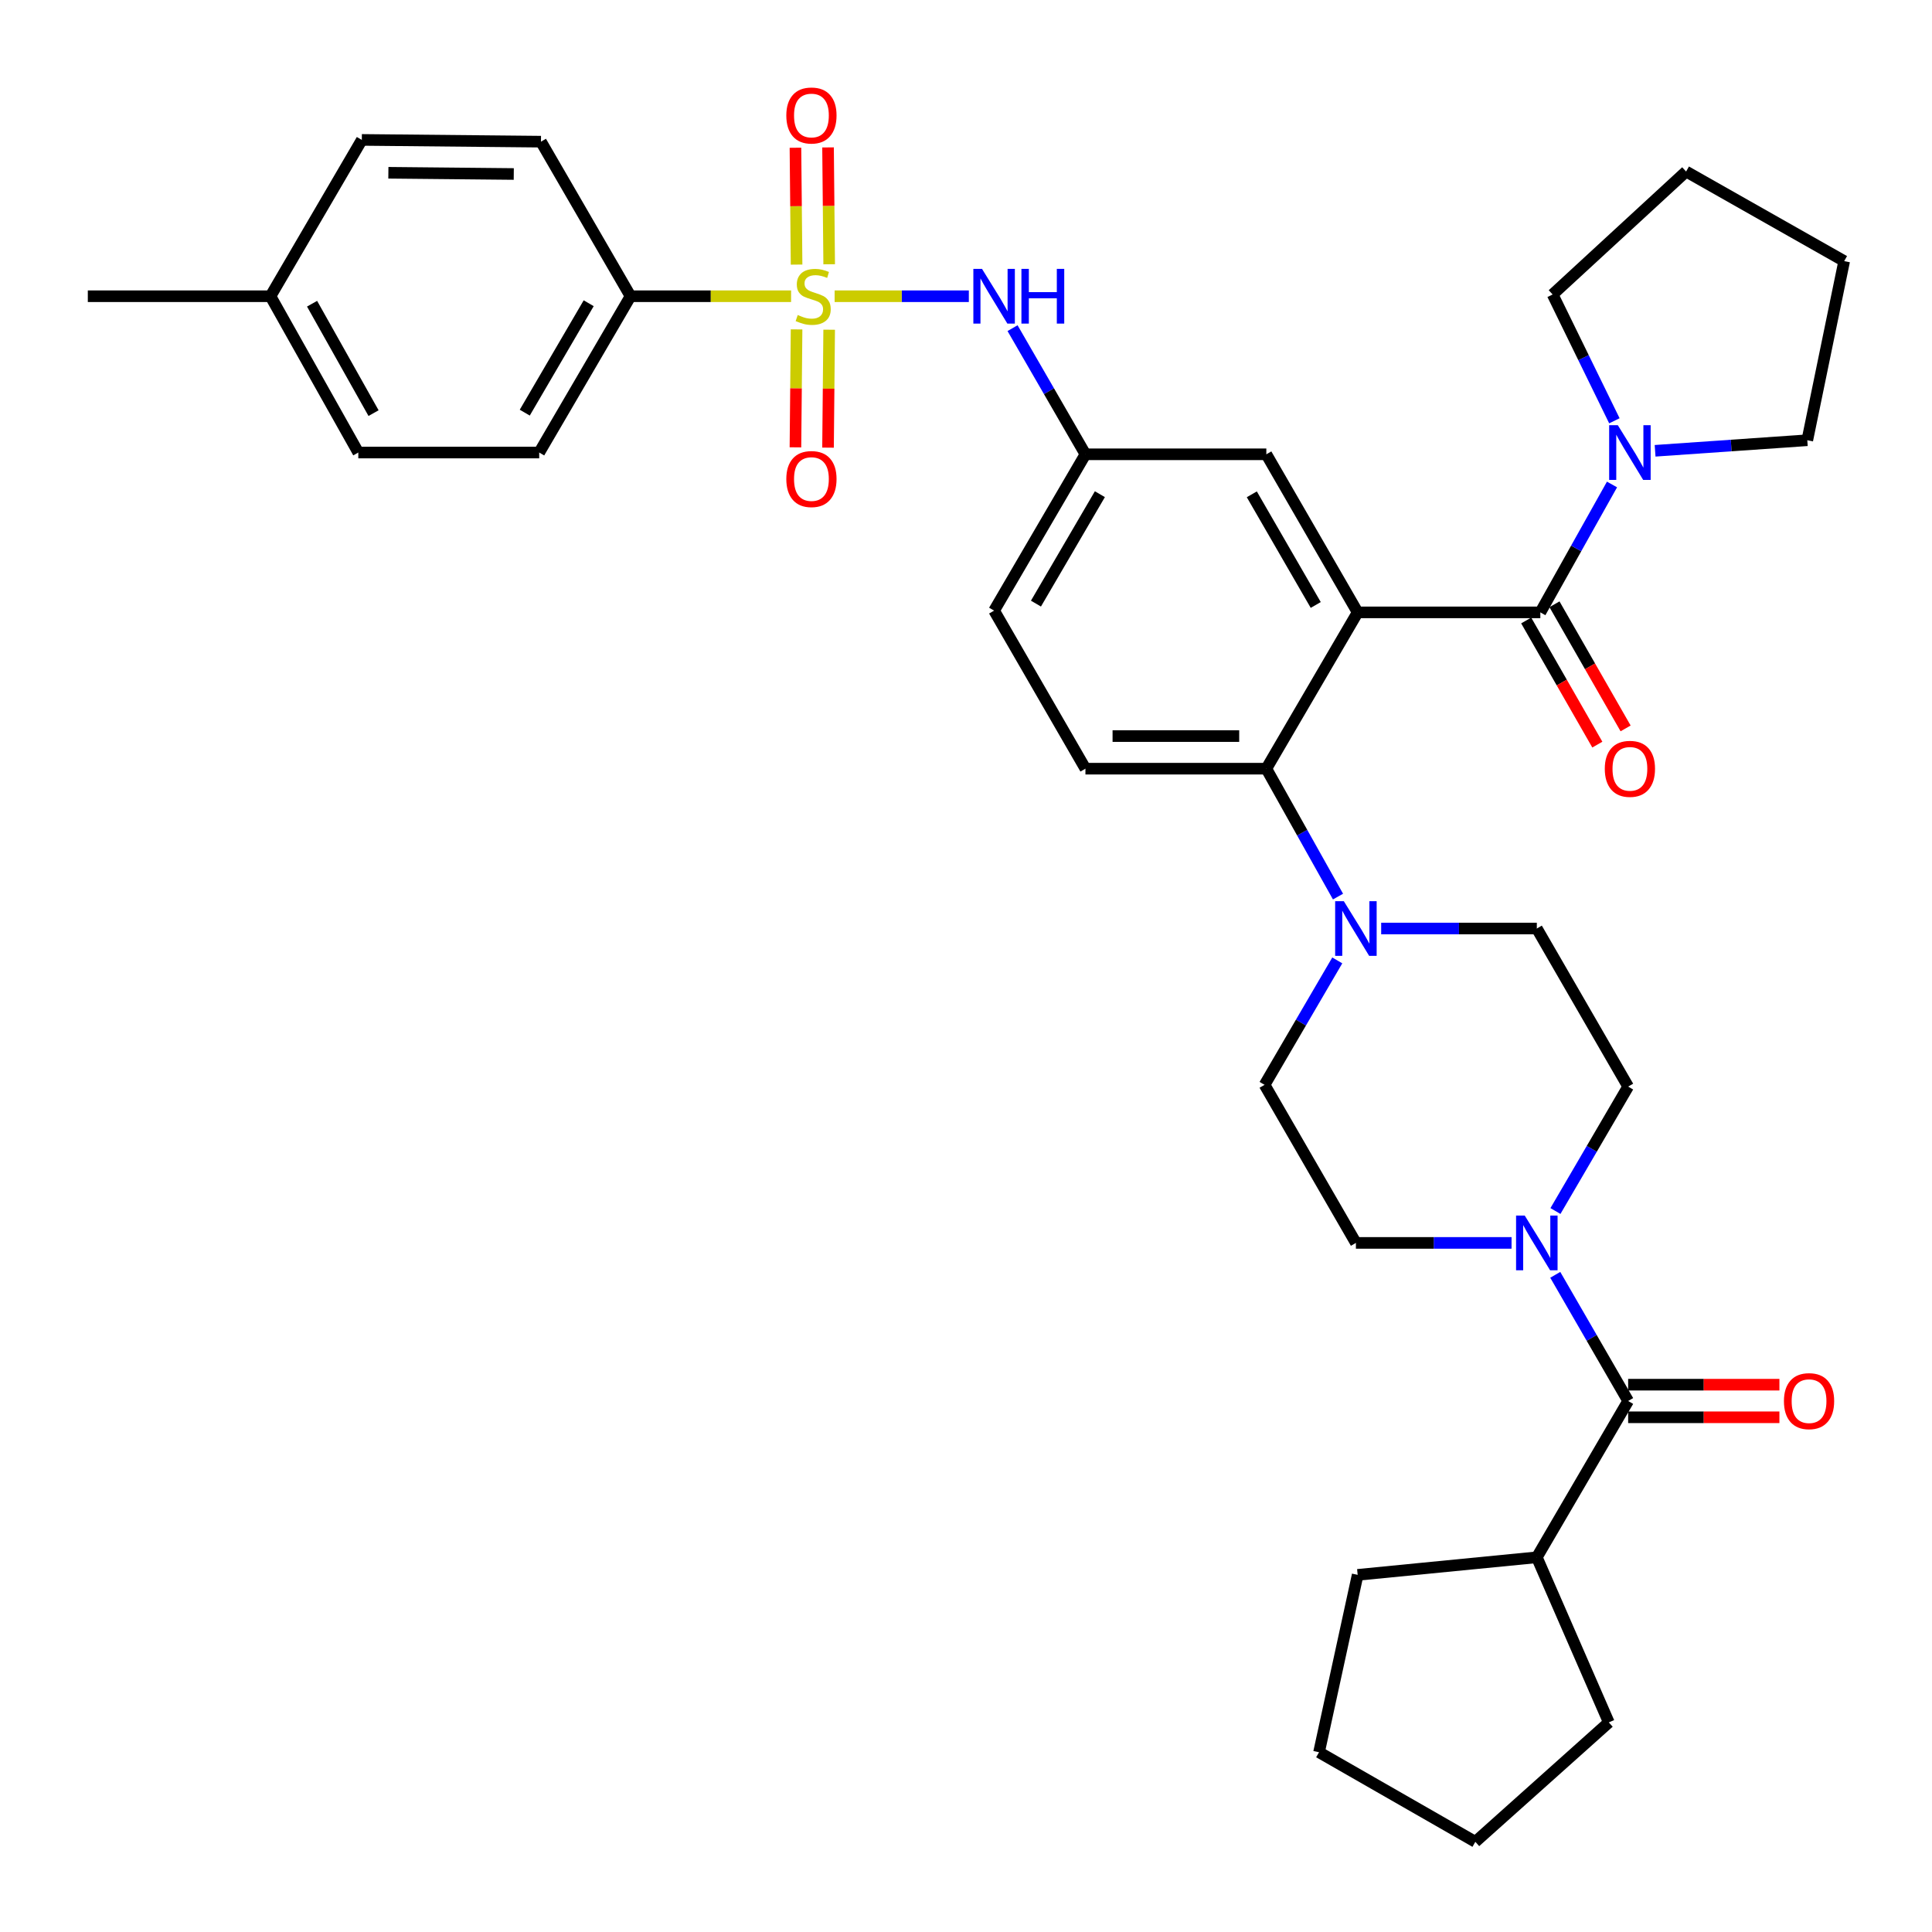 <?xml version='1.0' encoding='iso-8859-1'?>
<svg version='1.1' baseProfile='full'
              xmlns='http://www.w3.org/2000/svg'
                      xmlns:rdkit='http://www.rdkit.org/xml'
                      xmlns:xlink='http://www.w3.org/1999/xlink'
                  xml:space='preserve'
width='1000px' height='1000px' viewBox='0 0 1000 1000'>
<!-- END OF HEADER -->
<rect style='opacity:1.0;fill:#FFFFFF;stroke:none' width='1000' height='1000' x='0' y='0'> </rect>
<path class='bond-0' d='M 501.467,153.33 L 466.733,153.33' style='fill:none;fill-rule:evenodd;stroke:#0000FF;stroke-width:6px;stroke-linecap:butt;stroke-linejoin:miter;stroke-opacity:1' />
<path class='bond-0' d='M 466.733,153.33 L 431.999,153.33' style='fill:none;fill-rule:evenodd;stroke:#CCCC00;stroke-width:6px;stroke-linecap:butt;stroke-linejoin:miter;stroke-opacity:1' />
<path class='bond-1' d='M 524.094,169.852 L 542.957,202.497' style='fill:none;fill-rule:evenodd;stroke:#0000FF;stroke-width:6px;stroke-linecap:butt;stroke-linejoin:miter;stroke-opacity:1' />
<path class='bond-1' d='M 542.957,202.497 L 561.819,235.143' style='fill:none;fill-rule:evenodd;stroke:#000000;stroke-width:6px;stroke-linecap:butt;stroke-linejoin:miter;stroke-opacity:1' />
<path class='bond-2' d='M 326.363,153.33 L 279.092,234.234' style='fill:none;fill-rule:evenodd;stroke:#000000;stroke-width:6px;stroke-linecap:butt;stroke-linejoin:miter;stroke-opacity:1' />
<path class='bond-2' d='M 304.704,156.954 L 271.615,213.586' style='fill:none;fill-rule:evenodd;stroke:#000000;stroke-width:6px;stroke-linecap:butt;stroke-linejoin:miter;stroke-opacity:1' />
<path class='bond-3' d='M 326.363,153.33 L 280.001,73.326' style='fill:none;fill-rule:evenodd;stroke:#000000;stroke-width:6px;stroke-linecap:butt;stroke-linejoin:miter;stroke-opacity:1' />
<path class='bond-4' d='M 326.363,153.33 L 367.912,153.33' style='fill:none;fill-rule:evenodd;stroke:#000000;stroke-width:6px;stroke-linecap:butt;stroke-linejoin:miter;stroke-opacity:1' />
<path class='bond-4' d='M 367.912,153.33 L 409.462,153.33' style='fill:none;fill-rule:evenodd;stroke:#CCCC00;stroke-width:6px;stroke-linecap:butt;stroke-linejoin:miter;stroke-opacity:1' />
<path class='bond-5' d='M 412.304,170.492 L 412.01,201.016' style='fill:none;fill-rule:evenodd;stroke:#CCCC00;stroke-width:6px;stroke-linecap:butt;stroke-linejoin:miter;stroke-opacity:1' />
<path class='bond-5' d='M 412.01,201.016 L 411.717,231.539' style='fill:none;fill-rule:evenodd;stroke:#FF0000;stroke-width:6px;stroke-linecap:butt;stroke-linejoin:miter;stroke-opacity:1' />
<path class='bond-5' d='M 429.175,170.655 L 428.882,201.178' style='fill:none;fill-rule:evenodd;stroke:#CCCC00;stroke-width:6px;stroke-linecap:butt;stroke-linejoin:miter;stroke-opacity:1' />
<path class='bond-5' d='M 428.882,201.178 L 428.588,231.701' style='fill:none;fill-rule:evenodd;stroke:#FF0000;stroke-width:6px;stroke-linecap:butt;stroke-linejoin:miter;stroke-opacity:1' />
<path class='bond-6' d='M 429.181,136.787 L 428.888,106.546' style='fill:none;fill-rule:evenodd;stroke:#CCCC00;stroke-width:6px;stroke-linecap:butt;stroke-linejoin:miter;stroke-opacity:1' />
<path class='bond-6' d='M 428.888,106.546 L 428.594,76.304' style='fill:none;fill-rule:evenodd;stroke:#FF0000;stroke-width:6px;stroke-linecap:butt;stroke-linejoin:miter;stroke-opacity:1' />
<path class='bond-6' d='M 412.31,136.951 L 412.016,106.71' style='fill:none;fill-rule:evenodd;stroke:#CCCC00;stroke-width:6px;stroke-linecap:butt;stroke-linejoin:miter;stroke-opacity:1' />
<path class='bond-6' d='M 412.016,106.71 L 411.722,76.468' style='fill:none;fill-rule:evenodd;stroke:#FF0000;stroke-width:6px;stroke-linecap:butt;stroke-linejoin:miter;stroke-opacity:1' />
<path class='bond-7' d='M 279.092,234.234 L 185.459,234.234' style='fill:none;fill-rule:evenodd;stroke:#000000;stroke-width:6px;stroke-linecap:butt;stroke-linejoin:miter;stroke-opacity:1' />
<path class='bond-8' d='M 795.456,806.052 L 702.723,815.145' style='fill:none;fill-rule:evenodd;stroke:#000000;stroke-width:6px;stroke-linecap:butt;stroke-linejoin:miter;stroke-opacity:1' />
<path class='bond-9' d='M 795.456,806.052 L 832.726,891.512' style='fill:none;fill-rule:evenodd;stroke:#000000;stroke-width:6px;stroke-linecap:butt;stroke-linejoin:miter;stroke-opacity:1' />
<path class='bond-10' d='M 795.456,806.052 L 842.728,725.149' style='fill:none;fill-rule:evenodd;stroke:#000000;stroke-width:6px;stroke-linecap:butt;stroke-linejoin:miter;stroke-opacity:1' />
<path class='bond-11' d='M 805.098,626.824 L 823.913,594.619' style='fill:none;fill-rule:evenodd;stroke:#0000FF;stroke-width:6px;stroke-linecap:butt;stroke-linejoin:miter;stroke-opacity:1' />
<path class='bond-11' d='M 823.913,594.619 L 842.728,562.413' style='fill:none;fill-rule:evenodd;stroke:#000000;stroke-width:6px;stroke-linecap:butt;stroke-linejoin:miter;stroke-opacity:1' />
<path class='bond-12' d='M 805.002,659.849 L 823.865,692.499' style='fill:none;fill-rule:evenodd;stroke:#0000FF;stroke-width:6px;stroke-linecap:butt;stroke-linejoin:miter;stroke-opacity:1' />
<path class='bond-12' d='M 823.865,692.499 L 842.728,725.149' style='fill:none;fill-rule:evenodd;stroke:#000000;stroke-width:6px;stroke-linecap:butt;stroke-linejoin:miter;stroke-opacity:1' />
<path class='bond-13' d='M 782.375,643.326 L 742.095,643.326' style='fill:none;fill-rule:evenodd;stroke:#0000FF;stroke-width:6px;stroke-linecap:butt;stroke-linejoin:miter;stroke-opacity:1' />
<path class='bond-13' d='M 742.095,643.326 L 701.814,643.326' style='fill:none;fill-rule:evenodd;stroke:#000000;stroke-width:6px;stroke-linecap:butt;stroke-linejoin:miter;stroke-opacity:1' />
<path class='bond-14' d='M 842.728,733.585 L 881.874,733.585' style='fill:none;fill-rule:evenodd;stroke:#000000;stroke-width:6px;stroke-linecap:butt;stroke-linejoin:miter;stroke-opacity:1' />
<path class='bond-14' d='M 881.874,733.585 L 921.02,733.585' style='fill:none;fill-rule:evenodd;stroke:#FF0000;stroke-width:6px;stroke-linecap:butt;stroke-linejoin:miter;stroke-opacity:1' />
<path class='bond-14' d='M 842.728,716.712 L 881.874,716.712' style='fill:none;fill-rule:evenodd;stroke:#000000;stroke-width:6px;stroke-linecap:butt;stroke-linejoin:miter;stroke-opacity:1' />
<path class='bond-14' d='M 881.874,716.712 L 921.02,716.712' style='fill:none;fill-rule:evenodd;stroke:#FF0000;stroke-width:6px;stroke-linecap:butt;stroke-linejoin:miter;stroke-opacity:1' />
<path class='bond-15' d='M 702.723,815.145 L 682.729,906.959' style='fill:none;fill-rule:evenodd;stroke:#000000;stroke-width:6px;stroke-linecap:butt;stroke-linejoin:miter;stroke-opacity:1' />
<path class='bond-16' d='M 832.726,891.512 L 763.633,953.321' style='fill:none;fill-rule:evenodd;stroke:#000000;stroke-width:6px;stroke-linecap:butt;stroke-linejoin:miter;stroke-opacity:1' />
<path class='bond-17' d='M 842.728,562.413 L 795.456,480.6' style='fill:none;fill-rule:evenodd;stroke:#000000;stroke-width:6px;stroke-linecap:butt;stroke-linejoin:miter;stroke-opacity:1' />
<path class='bond-18' d='M 714.895,480.6 L 755.176,480.6' style='fill:none;fill-rule:evenodd;stroke:#0000FF;stroke-width:6px;stroke-linecap:butt;stroke-linejoin:miter;stroke-opacity:1' />
<path class='bond-18' d='M 755.176,480.6 L 795.456,480.6' style='fill:none;fill-rule:evenodd;stroke:#000000;stroke-width:6px;stroke-linecap:butt;stroke-linejoin:miter;stroke-opacity:1' />
<path class='bond-19' d='M 692.55,464.07 L 674.001,430.969' style='fill:none;fill-rule:evenodd;stroke:#0000FF;stroke-width:6px;stroke-linecap:butt;stroke-linejoin:miter;stroke-opacity:1' />
<path class='bond-19' d='M 674.001,430.969 L 655.452,397.869' style='fill:none;fill-rule:evenodd;stroke:#000000;stroke-width:6px;stroke-linecap:butt;stroke-linejoin:miter;stroke-opacity:1' />
<path class='bond-20' d='M 692.173,497.103 L 673.358,529.308' style='fill:none;fill-rule:evenodd;stroke:#0000FF;stroke-width:6px;stroke-linecap:butt;stroke-linejoin:miter;stroke-opacity:1' />
<path class='bond-20' d='M 673.358,529.308 L 654.543,561.513' style='fill:none;fill-rule:evenodd;stroke:#000000;stroke-width:6px;stroke-linecap:butt;stroke-linejoin:miter;stroke-opacity:1' />
<path class='bond-21' d='M 789.955,321.16 L 808.365,353.286' style='fill:none;fill-rule:evenodd;stroke:#000000;stroke-width:6px;stroke-linecap:butt;stroke-linejoin:miter;stroke-opacity:1' />
<path class='bond-21' d='M 808.365,353.286 L 826.775,385.412' style='fill:none;fill-rule:evenodd;stroke:#FF0000;stroke-width:6px;stroke-linecap:butt;stroke-linejoin:miter;stroke-opacity:1' />
<path class='bond-21' d='M 804.595,312.771 L 823.004,344.897' style='fill:none;fill-rule:evenodd;stroke:#000000;stroke-width:6px;stroke-linecap:butt;stroke-linejoin:miter;stroke-opacity:1' />
<path class='bond-21' d='M 823.004,344.897 L 841.414,377.023' style='fill:none;fill-rule:evenodd;stroke:#FF0000;stroke-width:6px;stroke-linecap:butt;stroke-linejoin:miter;stroke-opacity:1' />
<path class='bond-22' d='M 797.275,316.965 L 815.824,283.865' style='fill:none;fill-rule:evenodd;stroke:#000000;stroke-width:6px;stroke-linecap:butt;stroke-linejoin:miter;stroke-opacity:1' />
<path class='bond-22' d='M 815.824,283.865 L 834.373,250.765' style='fill:none;fill-rule:evenodd;stroke:#0000FF;stroke-width:6px;stroke-linecap:butt;stroke-linejoin:miter;stroke-opacity:1' />
<path class='bond-23' d='M 797.275,316.965 L 702.723,316.965' style='fill:none;fill-rule:evenodd;stroke:#000000;stroke-width:6px;stroke-linecap:butt;stroke-linejoin:miter;stroke-opacity:1' />
<path class='bond-24' d='M 835.601,217.797 L 819.62,185.109' style='fill:none;fill-rule:evenodd;stroke:#0000FF;stroke-width:6px;stroke-linecap:butt;stroke-linejoin:miter;stroke-opacity:1' />
<path class='bond-24' d='M 819.62,185.109 L 803.64,152.421' style='fill:none;fill-rule:evenodd;stroke:#000000;stroke-width:6px;stroke-linecap:butt;stroke-linejoin:miter;stroke-opacity:1' />
<path class='bond-25' d='M 856.678,233.33 L 896.065,230.599' style='fill:none;fill-rule:evenodd;stroke:#0000FF;stroke-width:6px;stroke-linecap:butt;stroke-linejoin:miter;stroke-opacity:1' />
<path class='bond-25' d='M 896.065,230.599 L 935.451,227.869' style='fill:none;fill-rule:evenodd;stroke:#000000;stroke-width:6px;stroke-linecap:butt;stroke-linejoin:miter;stroke-opacity:1' />
<path class='bond-26' d='M 803.64,152.421 L 872.723,88.783' style='fill:none;fill-rule:evenodd;stroke:#000000;stroke-width:6px;stroke-linecap:butt;stroke-linejoin:miter;stroke-opacity:1' />
<path class='bond-27' d='M 935.451,227.869 L 954.545,135.145' style='fill:none;fill-rule:evenodd;stroke:#000000;stroke-width:6px;stroke-linecap:butt;stroke-linejoin:miter;stroke-opacity:1' />
<path class='bond-28' d='M 702.723,316.965 L 655.452,235.143' style='fill:none;fill-rule:evenodd;stroke:#000000;stroke-width:6px;stroke-linecap:butt;stroke-linejoin:miter;stroke-opacity:1' />
<path class='bond-28' d='M 681.023,313.132 L 647.933,255.857' style='fill:none;fill-rule:evenodd;stroke:#000000;stroke-width:6px;stroke-linecap:butt;stroke-linejoin:miter;stroke-opacity:1' />
<path class='bond-29' d='M 702.723,316.965 L 655.452,397.869' style='fill:none;fill-rule:evenodd;stroke:#000000;stroke-width:6px;stroke-linecap:butt;stroke-linejoin:miter;stroke-opacity:1' />
<path class='bond-30' d='M 655.452,235.143 L 561.819,235.143' style='fill:none;fill-rule:evenodd;stroke:#000000;stroke-width:6px;stroke-linecap:butt;stroke-linejoin:miter;stroke-opacity:1' />
<path class='bond-31' d='M 655.452,397.869 L 561.819,397.869' style='fill:none;fill-rule:evenodd;stroke:#000000;stroke-width:6px;stroke-linecap:butt;stroke-linejoin:miter;stroke-opacity:1' />
<path class='bond-31' d='M 641.407,380.996 L 575.864,380.996' style='fill:none;fill-rule:evenodd;stroke:#000000;stroke-width:6px;stroke-linecap:butt;stroke-linejoin:miter;stroke-opacity:1' />
<path class='bond-32' d='M 561.819,235.143 L 514.548,316.056' style='fill:none;fill-rule:evenodd;stroke:#000000;stroke-width:6px;stroke-linecap:butt;stroke-linejoin:miter;stroke-opacity:1' />
<path class='bond-32' d='M 569.297,255.791 L 536.207,312.43' style='fill:none;fill-rule:evenodd;stroke:#000000;stroke-width:6px;stroke-linecap:butt;stroke-linejoin:miter;stroke-opacity:1' />
<path class='bond-33' d='M 561.819,397.869 L 514.548,316.056' style='fill:none;fill-rule:evenodd;stroke:#000000;stroke-width:6px;stroke-linecap:butt;stroke-linejoin:miter;stroke-opacity:1' />
<path class='bond-34' d='M 872.723,88.783 L 954.545,135.145' style='fill:none;fill-rule:evenodd;stroke:#000000;stroke-width:6px;stroke-linecap:butt;stroke-linejoin:miter;stroke-opacity:1' />
<path class='bond-35' d='M 654.543,561.513 L 701.814,643.326' style='fill:none;fill-rule:evenodd;stroke:#000000;stroke-width:6px;stroke-linecap:butt;stroke-linejoin:miter;stroke-opacity:1' />
<path class='bond-36' d='M 763.633,953.321 L 682.729,906.959' style='fill:none;fill-rule:evenodd;stroke:#000000;stroke-width:6px;stroke-linecap:butt;stroke-linejoin:miter;stroke-opacity:1' />
<path class='bond-37' d='M 280.001,73.326 L 187.277,72.417' style='fill:none;fill-rule:evenodd;stroke:#000000;stroke-width:6px;stroke-linecap:butt;stroke-linejoin:miter;stroke-opacity:1' />
<path class='bond-37' d='M 265.927,90.061 L 201.021,89.425' style='fill:none;fill-rule:evenodd;stroke:#000000;stroke-width:6px;stroke-linecap:butt;stroke-linejoin:miter;stroke-opacity:1' />
<path class='bond-38' d='M 185.459,234.234 L 139.997,153.33' style='fill:none;fill-rule:evenodd;stroke:#000000;stroke-width:6px;stroke-linecap:butt;stroke-linejoin:miter;stroke-opacity:1' />
<path class='bond-38' d='M 193.349,213.833 L 161.525,157.2' style='fill:none;fill-rule:evenodd;stroke:#000000;stroke-width:6px;stroke-linecap:butt;stroke-linejoin:miter;stroke-opacity:1' />
<path class='bond-39' d='M 187.277,72.417 L 139.997,153.33' style='fill:none;fill-rule:evenodd;stroke:#000000;stroke-width:6px;stroke-linecap:butt;stroke-linejoin:miter;stroke-opacity:1' />
<path class='bond-40' d='M 139.997,153.33 L 45.455,153.33' style='fill:none;fill-rule:evenodd;stroke:#000000;stroke-width:6px;stroke-linecap:butt;stroke-linejoin:miter;stroke-opacity:1' />
<path  class='atom-0' d='M 508.288 139.17
L 517.568 154.17
Q 518.488 155.65, 519.968 158.33
Q 521.448 161.01, 521.528 161.17
L 521.528 139.17
L 525.288 139.17
L 525.288 167.49
L 521.408 167.49
L 511.448 151.09
Q 510.288 149.17, 509.048 146.97
Q 507.848 144.77, 507.488 144.09
L 507.488 167.49
L 503.808 167.49
L 503.808 139.17
L 508.288 139.17
' fill='#0000FF'/>
<path  class='atom-0' d='M 528.688 139.17
L 532.528 139.17
L 532.528 151.21
L 547.008 151.21
L 547.008 139.17
L 550.848 139.17
L 550.848 167.49
L 547.008 167.49
L 547.008 154.41
L 532.528 154.41
L 532.528 167.49
L 528.688 167.49
L 528.688 139.17
' fill='#0000FF'/>
<path  class='atom-2' d='M 412.905 163.05
Q 413.225 163.17, 414.545 163.73
Q 415.865 164.29, 417.305 164.65
Q 418.785 164.97, 420.225 164.97
Q 422.905 164.97, 424.465 163.69
Q 426.025 162.37, 426.025 160.09
Q 426.025 158.53, 425.225 157.57
Q 424.465 156.61, 423.265 156.09
Q 422.065 155.57, 420.065 154.97
Q 417.545 154.21, 416.025 153.49
Q 414.545 152.77, 413.465 151.25
Q 412.425 149.73, 412.425 147.17
Q 412.425 143.61, 414.825 141.41
Q 417.265 139.21, 422.065 139.21
Q 425.345 139.21, 429.065 140.77
L 428.145 143.85
Q 424.745 142.45, 422.185 142.45
Q 419.425 142.45, 417.905 143.61
Q 416.385 144.73, 416.425 146.69
Q 416.425 148.21, 417.185 149.13
Q 417.985 150.05, 419.105 150.57
Q 420.265 151.09, 422.185 151.69
Q 424.745 152.49, 426.265 153.29
Q 427.785 154.09, 428.865 155.73
Q 429.985 157.33, 429.985 160.09
Q 429.985 164.01, 427.345 166.13
Q 424.745 168.21, 420.385 168.21
Q 417.865 168.21, 415.945 167.65
Q 414.065 167.13, 411.825 166.21
L 412.905 163.05
' fill='#CCCC00'/>
<path  class='atom-3' d='M 406.996 247.952
Q 406.996 241.152, 410.356 237.352
Q 413.716 233.552, 419.996 233.552
Q 426.276 233.552, 429.636 237.352
Q 432.996 241.152, 432.996 247.952
Q 432.996 254.832, 429.596 258.752
Q 426.196 262.632, 419.996 262.632
Q 413.756 262.632, 410.356 258.752
Q 406.996 254.872, 406.996 247.952
M 419.996 259.432
Q 424.316 259.432, 426.636 256.552
Q 428.996 253.632, 428.996 247.952
Q 428.996 242.392, 426.636 239.592
Q 424.316 236.752, 419.996 236.752
Q 415.676 236.752, 413.316 239.552
Q 410.996 242.352, 410.996 247.952
Q 410.996 253.672, 413.316 256.552
Q 415.676 259.432, 419.996 259.432
' fill='#FF0000'/>
<path  class='atom-4' d='M 406.996 59.777
Q 406.996 52.977, 410.356 49.177
Q 413.716 45.377, 419.996 45.377
Q 426.276 45.377, 429.636 49.177
Q 432.996 52.977, 432.996 59.777
Q 432.996 66.657, 429.596 70.577
Q 426.196 74.457, 419.996 74.457
Q 413.756 74.457, 410.356 70.577
Q 406.996 66.697, 406.996 59.777
M 419.996 71.257
Q 424.316 71.257, 426.636 68.377
Q 428.996 65.457, 428.996 59.777
Q 428.996 54.217, 426.636 51.417
Q 424.316 48.577, 419.996 48.577
Q 415.676 48.577, 413.316 51.377
Q 410.996 54.177, 410.996 59.777
Q 410.996 65.497, 413.316 68.377
Q 415.676 71.257, 419.996 71.257
' fill='#FF0000'/>
<path  class='atom-7' d='M 789.196 629.166
L 798.476 644.166
Q 799.396 645.646, 800.876 648.326
Q 802.356 651.006, 802.436 651.166
L 802.436 629.166
L 806.196 629.166
L 806.196 657.486
L 802.316 657.486
L 792.356 641.086
Q 791.196 639.166, 789.956 636.966
Q 788.756 634.766, 788.396 634.086
L 788.396 657.486
L 784.716 657.486
L 784.716 629.166
L 789.196 629.166
' fill='#0000FF'/>
<path  class='atom-9' d='M 923.361 725.229
Q 923.361 718.429, 926.721 714.629
Q 930.081 710.829, 936.361 710.829
Q 942.641 710.829, 946.001 714.629
Q 949.361 718.429, 949.361 725.229
Q 949.361 732.109, 945.961 736.029
Q 942.561 739.909, 936.361 739.909
Q 930.121 739.909, 926.721 736.029
Q 923.361 732.149, 923.361 725.229
M 936.361 736.709
Q 940.681 736.709, 943.001 733.829
Q 945.361 730.909, 945.361 725.229
Q 945.361 719.669, 943.001 716.869
Q 940.681 714.029, 936.361 714.029
Q 932.041 714.029, 929.681 716.829
Q 927.361 719.629, 927.361 725.229
Q 927.361 730.949, 929.681 733.829
Q 932.041 736.709, 936.361 736.709
' fill='#FF0000'/>
<path  class='atom-13' d='M 695.554 466.44
L 704.834 481.44
Q 705.754 482.92, 707.234 485.6
Q 708.714 488.28, 708.794 488.44
L 708.794 466.44
L 712.554 466.44
L 712.554 494.76
L 708.674 494.76
L 698.714 478.36
Q 697.554 476.44, 696.314 474.24
Q 695.114 472.04, 694.754 471.36
L 694.754 494.76
L 691.074 494.76
L 691.074 466.44
L 695.554 466.44
' fill='#0000FF'/>
<path  class='atom-16' d='M 830.637 397.949
Q 830.637 391.149, 833.997 387.349
Q 837.357 383.549, 843.637 383.549
Q 849.917 383.549, 853.277 387.349
Q 856.637 391.149, 856.637 397.949
Q 856.637 404.829, 853.237 408.749
Q 849.837 412.629, 843.637 412.629
Q 837.397 412.629, 833.997 408.749
Q 830.637 404.869, 830.637 397.949
M 843.637 409.429
Q 847.957 409.429, 850.277 406.549
Q 852.637 403.629, 852.637 397.949
Q 852.637 392.389, 850.277 389.589
Q 847.957 386.749, 843.637 386.749
Q 839.317 386.749, 836.957 389.549
Q 834.637 392.349, 834.637 397.949
Q 834.637 403.669, 836.957 406.549
Q 839.317 409.429, 843.637 409.429
' fill='#FF0000'/>
<path  class='atom-17' d='M 837.377 220.074
L 846.657 235.074
Q 847.577 236.554, 849.057 239.234
Q 850.537 241.914, 850.617 242.074
L 850.617 220.074
L 854.377 220.074
L 854.377 248.394
L 850.497 248.394
L 840.537 231.994
Q 839.377 230.074, 838.137 227.874
Q 836.937 225.674, 836.577 224.994
L 836.577 248.394
L 832.897 248.394
L 832.897 220.074
L 837.377 220.074
' fill='#0000FF'/>
</svg>
